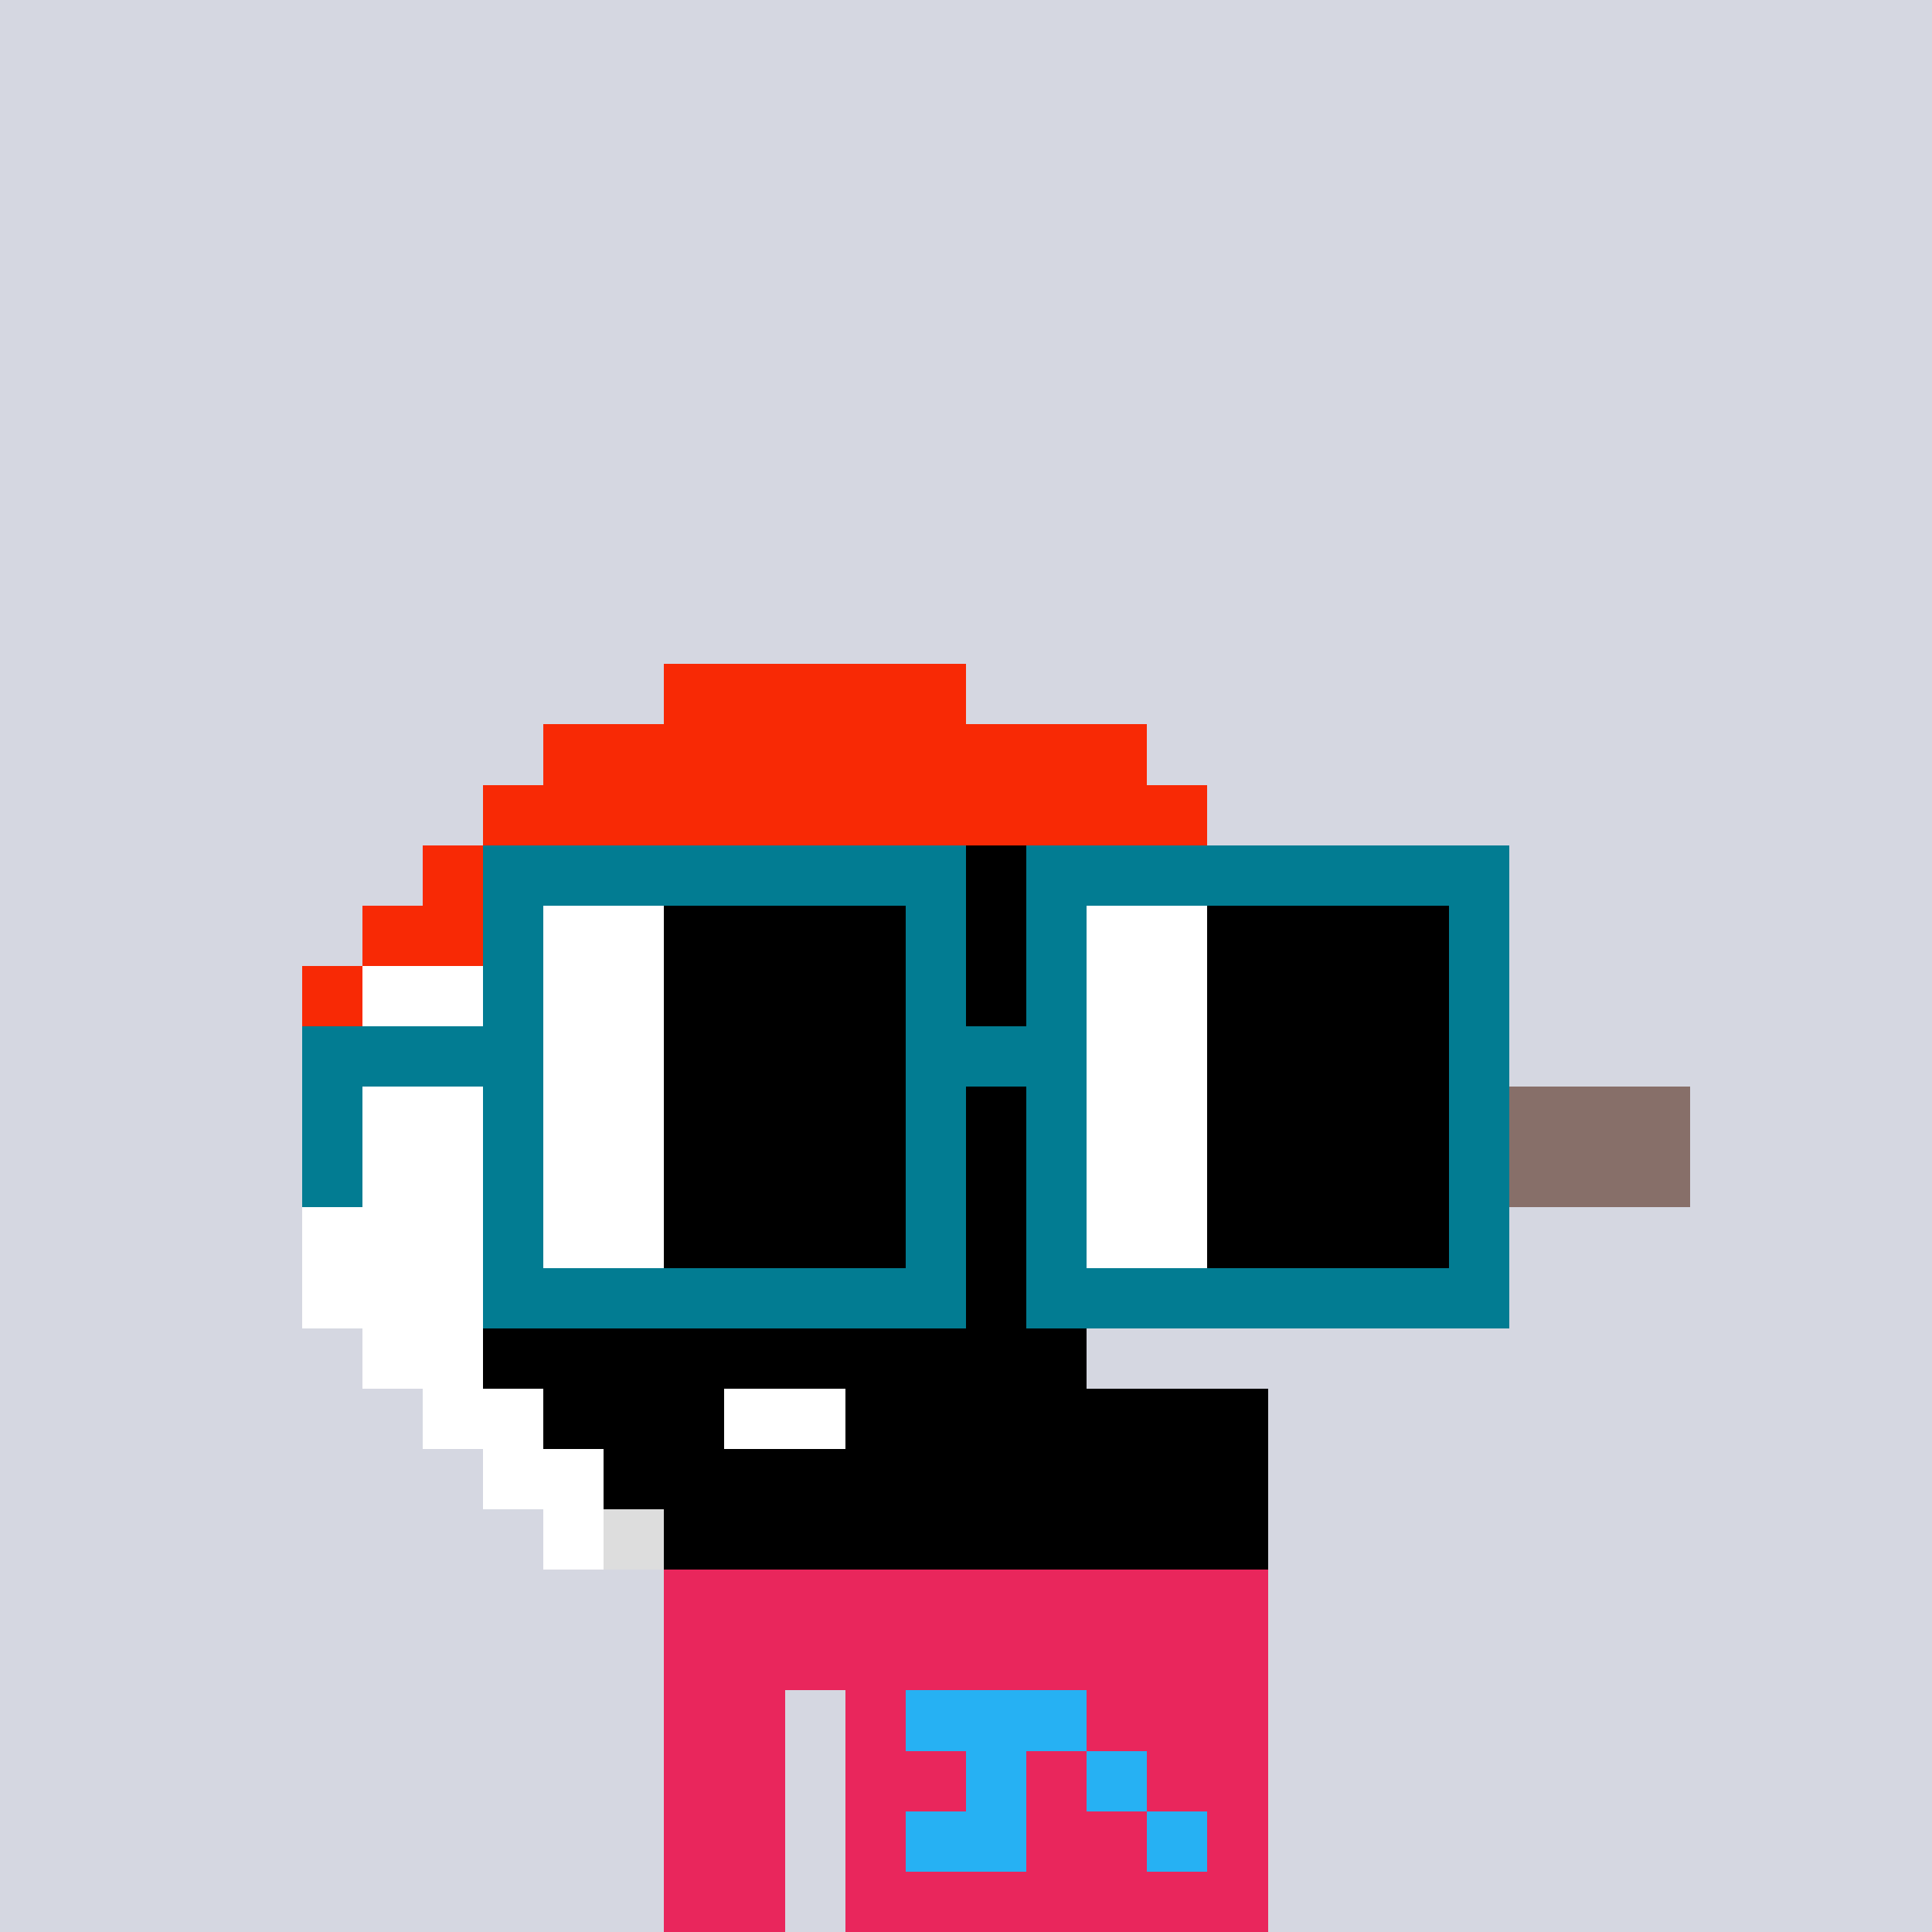 <svg width="320" height="320" viewBox="0 0 320 320" xmlns="http://www.w3.org/2000/svg" shape-rendering="crispEdges"><rect width="100%" height="100%" fill="#d5d7e1" /><rect width="100" height="10" x="110" y="260" fill="#e9265c" /><rect width="100" height="10" x="110" y="270" fill="#e9265c" /><rect width="20" height="10" x="110" y="280" fill="#e9265c" /><rect width="70" height="10" x="140" y="280" fill="#e9265c" /><rect width="20" height="10" x="110" y="290" fill="#e9265c" /><rect width="70" height="10" x="140" y="290" fill="#e9265c" /><rect width="20" height="10" x="110" y="300" fill="#e9265c" /><rect width="70" height="10" x="140" y="300" fill="#e9265c" /><rect width="20" height="10" x="110" y="310" fill="#e9265c" /><rect width="70" height="10" x="140" y="310" fill="#e9265c" /><rect width="30" height="10" x="150" y="280" fill="#26b1f3" /><rect width="10" height="10" x="160" y="290" fill="#26b1f3" /><rect width="10" height="10" x="180" y="290" fill="#26b1f3" /><rect width="20" height="10" x="150" y="300" fill="#26b1f3" /><rect width="10" height="10" x="190" y="300" fill="#26b1f3" /><rect width="50" height="10" x="110" y="110" fill="#f82905" /><rect width="100" height="10" x="90" y="120" fill="#f82905" /><rect width="120" height="10" x="80" y="130" fill="#f82905" /><rect width="30" height="10" x="70" y="140" fill="#f82905" /><rect width="50" height="10" x="100" y="140" fill="#ffffff" /><rect width="60" height="10" x="150" y="140" fill="#000000" /><rect width="20" height="10" x="60" y="150" fill="#f82905" /><rect width="60" height="10" x="80" y="150" fill="#ffffff" /><rect width="80" height="10" x="140" y="150" fill="#000000" /><rect width="10" height="10" x="50" y="160" fill="#f82905" /><rect width="80" height="10" x="60" y="160" fill="#ffffff" /><rect width="90" height="10" x="140" y="160" fill="#000000" /><rect width="90" height="10" x="50" y="170" fill="#ffffff" /><rect width="70" height="10" x="140" y="170" fill="#000000" /><rect width="40" height="10" x="210" y="170" fill="#876f69" /><rect width="100" height="10" x="50" y="180" fill="#ffffff" /><rect width="50" height="10" x="150" y="180" fill="#000000" /><rect width="80" height="10" x="200" y="180" fill="#876f69" /><rect width="60" height="10" x="50" y="190" fill="#ffffff" /><rect width="90" height="10" x="110" y="190" fill="#000000" /><rect width="80" height="10" x="200" y="190" fill="#876f69" /><rect width="50" height="10" x="50" y="200" fill="#ffffff" /><rect width="70" height="10" x="100" y="200" fill="#000000" /><rect width="40" height="10" x="50" y="210" fill="#ffffff" /><rect width="80" height="10" x="90" y="210" fill="#000000" /><rect width="20" height="10" x="60" y="220" fill="#ffffff" /><rect width="100" height="10" x="80" y="220" fill="#000000" /><rect width="20" height="10" x="70" y="230" fill="#ffffff" /><rect width="30" height="10" x="90" y="230" fill="#000000" /><rect width="20" height="10" x="120" y="230" fill="#ffffff" /><rect width="70" height="10" x="140" y="230" fill="#000000" /><rect width="20" height="10" x="80" y="240" fill="#ffffff" /><rect width="110" height="10" x="100" y="240" fill="#000000" /><rect width="10" height="10" x="90" y="250" fill="#ffffff" /><rect width="10" height="10" x="100" y="250" fill="#dddddd" /><rect width="100" height="10" x="110" y="250" fill="#000000" /><rect width="80" height="10" x="80" y="140" fill="#027c92" /><rect width="80" height="10" x="170" y="140" fill="#027c92" /><rect width="10" height="10" x="80" y="150" fill="#027c92" /><rect width="20" height="10" x="90" y="150" fill="#ffffff" /><rect width="40" height="10" x="110" y="150" fill="#000000" /><rect width="10" height="10" x="150" y="150" fill="#027c92" /><rect width="10" height="10" x="170" y="150" fill="#027c92" /><rect width="20" height="10" x="180" y="150" fill="#ffffff" /><rect width="40" height="10" x="200" y="150" fill="#000000" /><rect width="10" height="10" x="240" y="150" fill="#027c92" /><rect width="10" height="10" x="80" y="160" fill="#027c92" /><rect width="20" height="10" x="90" y="160" fill="#ffffff" /><rect width="40" height="10" x="110" y="160" fill="#000000" /><rect width="10" height="10" x="150" y="160" fill="#027c92" /><rect width="10" height="10" x="170" y="160" fill="#027c92" /><rect width="20" height="10" x="180" y="160" fill="#ffffff" /><rect width="40" height="10" x="200" y="160" fill="#000000" /><rect width="10" height="10" x="240" y="160" fill="#027c92" /><rect width="40" height="10" x="50" y="170" fill="#027c92" /><rect width="20" height="10" x="90" y="170" fill="#ffffff" /><rect width="40" height="10" x="110" y="170" fill="#000000" /><rect width="30" height="10" x="150" y="170" fill="#027c92" /><rect width="20" height="10" x="180" y="170" fill="#ffffff" /><rect width="40" height="10" x="200" y="170" fill="#000000" /><rect width="10" height="10" x="240" y="170" fill="#027c92" /><rect width="10" height="10" x="50" y="180" fill="#027c92" /><rect width="10" height="10" x="80" y="180" fill="#027c92" /><rect width="20" height="10" x="90" y="180" fill="#ffffff" /><rect width="40" height="10" x="110" y="180" fill="#000000" /><rect width="10" height="10" x="150" y="180" fill="#027c92" /><rect width="10" height="10" x="170" y="180" fill="#027c92" /><rect width="20" height="10" x="180" y="180" fill="#ffffff" /><rect width="40" height="10" x="200" y="180" fill="#000000" /><rect width="10" height="10" x="240" y="180" fill="#027c92" /><rect width="10" height="10" x="50" y="190" fill="#027c92" /><rect width="10" height="10" x="80" y="190" fill="#027c92" /><rect width="20" height="10" x="90" y="190" fill="#ffffff" /><rect width="40" height="10" x="110" y="190" fill="#000000" /><rect width="10" height="10" x="150" y="190" fill="#027c92" /><rect width="10" height="10" x="170" y="190" fill="#027c92" /><rect width="20" height="10" x="180" y="190" fill="#ffffff" /><rect width="40" height="10" x="200" y="190" fill="#000000" /><rect width="10" height="10" x="240" y="190" fill="#027c92" /><rect width="10" height="10" x="80" y="200" fill="#027c92" /><rect width="20" height="10" x="90" y="200" fill="#ffffff" /><rect width="40" height="10" x="110" y="200" fill="#000000" /><rect width="10" height="10" x="150" y="200" fill="#027c92" /><rect width="10" height="10" x="170" y="200" fill="#027c92" /><rect width="20" height="10" x="180" y="200" fill="#ffffff" /><rect width="40" height="10" x="200" y="200" fill="#000000" /><rect width="10" height="10" x="240" y="200" fill="#027c92" /><rect width="80" height="10" x="80" y="210" fill="#027c92" /><rect width="80" height="10" x="170" y="210" fill="#027c92" /></svg>